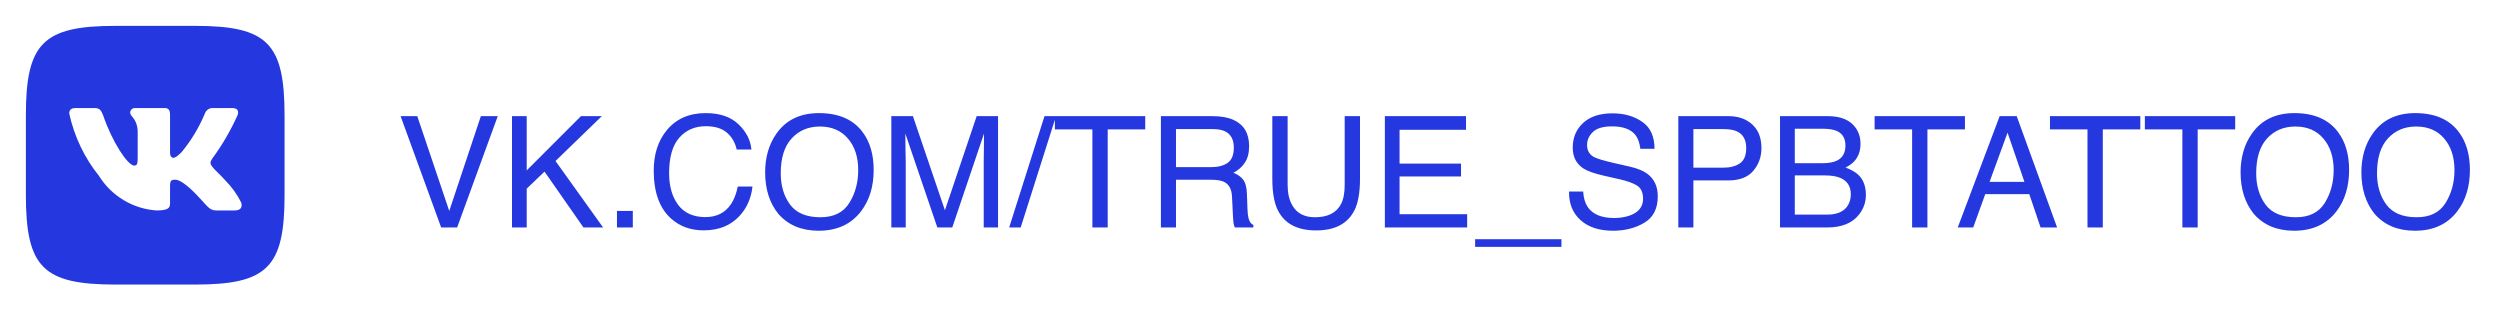 <?xml version="1.0" encoding="UTF-8"?> <svg xmlns="http://www.w3.org/2000/svg" width="177" height="22" viewBox="0 0 177 22" fill="none"> <path d="M29.543 8.223L31.807 14.935L34.045 8.223H35.241L32.365 16.105H31.233L28.362 8.223H29.543ZM36.25 8.223H37.291V12.065L41.133 8.223H42.609L39.33 11.399L42.7 16.105H41.31L38.552 12.15L37.291 13.358V16.105H36.25V8.223ZM43.682 14.935H44.803V16.105H43.682V14.935ZM49.96 8.008C50.958 8.008 51.732 8.271 52.283 8.797C52.834 9.323 53.14 9.92 53.201 10.589H52.16C52.042 10.081 51.806 9.679 51.452 9.382C51.101 9.085 50.607 8.936 49.971 8.936C49.194 8.936 48.566 9.21 48.087 9.757C47.611 10.301 47.373 11.136 47.373 12.263C47.373 13.186 47.588 13.935 48.017 14.511C48.45 15.084 49.094 15.37 49.949 15.37C50.736 15.37 51.335 15.068 51.747 14.463C51.965 14.145 52.128 13.726 52.235 13.208H53.276C53.183 14.037 52.875 14.733 52.353 15.295C51.727 15.971 50.883 16.309 49.82 16.309C48.904 16.309 48.135 16.032 47.513 15.477C46.694 14.744 46.284 13.612 46.284 12.081C46.284 10.918 46.592 9.965 47.207 9.221C47.873 8.412 48.79 8.008 49.96 8.008ZM57.982 8.008C59.373 8.008 60.403 8.455 61.072 9.35C61.595 10.047 61.856 10.94 61.856 12.027C61.856 13.204 61.557 14.182 60.96 14.962C60.259 15.878 59.259 16.336 57.96 16.336C56.748 16.336 55.794 15.935 55.1 15.134C54.481 14.361 54.172 13.385 54.172 12.204C54.172 11.138 54.437 10.226 54.966 9.468C55.646 8.495 56.651 8.008 57.982 8.008ZM58.089 15.381C59.03 15.381 59.709 15.044 60.128 14.372C60.55 13.696 60.761 12.92 60.761 12.043C60.761 11.117 60.518 10.371 60.031 9.806C59.548 9.24 58.887 8.958 58.046 8.958C57.23 8.958 56.565 9.239 56.05 9.8C55.535 10.358 55.277 11.183 55.277 12.274C55.277 13.147 55.497 13.884 55.937 14.485C56.381 15.082 57.098 15.381 58.089 15.381ZM63.106 8.223H64.635L66.9 14.887L69.148 8.223H70.661V16.105H69.647V11.453C69.647 11.292 69.65 11.025 69.658 10.653C69.665 10.281 69.668 9.883 69.668 9.457L67.42 16.105H66.363L64.099 9.457V9.698C64.099 9.892 64.102 10.187 64.109 10.584C64.12 10.977 64.126 11.267 64.126 11.453V16.105H63.106V8.223ZM73.95 8.223H74.766L72.265 16.105H71.45L73.95 8.223ZM81.082 8.223V9.162H78.425V16.105H77.341V9.162H74.685V8.223H81.082ZM85.728 11.834C86.229 11.834 86.624 11.734 86.914 11.533C87.207 11.333 87.354 10.972 87.354 10.45C87.354 9.888 87.15 9.505 86.742 9.301C86.524 9.194 86.233 9.14 85.868 9.14H83.26V11.834H85.728ZM82.192 8.223H85.841C86.442 8.223 86.937 8.31 87.327 8.486C88.068 8.822 88.438 9.443 88.438 10.348C88.438 10.82 88.34 11.206 88.143 11.507C87.95 11.807 87.678 12.049 87.327 12.231C87.635 12.356 87.866 12.521 88.019 12.725C88.177 12.928 88.264 13.259 88.282 13.717L88.32 14.774C88.331 15.075 88.356 15.298 88.395 15.445C88.459 15.695 88.574 15.857 88.739 15.928V16.105H87.429C87.393 16.037 87.365 15.95 87.343 15.842C87.322 15.735 87.304 15.527 87.29 15.22L87.225 13.905C87.2 13.39 87.009 13.045 86.651 12.87C86.447 12.773 86.127 12.725 85.691 12.725H83.26V16.105H82.192V8.223ZM91.164 8.223V13.095C91.164 13.667 91.271 14.143 91.486 14.522C91.804 15.095 92.341 15.381 93.096 15.381C94.001 15.381 94.616 15.071 94.941 14.452C95.117 14.116 95.204 13.664 95.204 13.095V8.223H96.288V12.649C96.288 13.619 96.158 14.365 95.896 14.887C95.417 15.839 94.512 16.314 93.181 16.314C91.851 16.314 90.947 15.839 90.472 14.887C90.21 14.365 90.08 13.619 90.08 12.649V8.223H91.164ZM98.048 8.223H103.795V9.189H99.089V11.582H103.441V12.494H99.089V15.166H103.875V16.105H98.048V8.223ZM104.439 17.479V16.937H110.55V17.479H104.439ZM112.09 13.562C112.115 14.009 112.221 14.372 112.407 14.651C112.761 15.173 113.385 15.434 114.28 15.434C114.68 15.434 115.045 15.377 115.374 15.263C116.011 15.041 116.329 14.644 116.329 14.072C116.329 13.642 116.195 13.336 115.927 13.154C115.655 12.975 115.229 12.819 114.65 12.687L113.582 12.446C112.885 12.288 112.391 12.115 112.101 11.925C111.6 11.596 111.35 11.104 111.35 10.45C111.35 9.741 111.595 9.16 112.085 8.706C112.575 8.251 113.269 8.024 114.167 8.024C114.993 8.024 115.694 8.225 116.27 8.625C116.85 9.022 117.14 9.659 117.14 10.535H116.136C116.083 10.113 115.968 9.79 115.793 9.564C115.467 9.153 114.915 8.947 114.135 8.947C113.505 8.947 113.053 9.079 112.777 9.344C112.502 9.609 112.364 9.917 112.364 10.267C112.364 10.653 112.525 10.936 112.847 11.115C113.058 11.229 113.536 11.373 114.28 11.544L115.385 11.796C115.918 11.918 116.329 12.084 116.619 12.295C117.12 12.664 117.37 13.199 117.37 13.9C117.37 14.773 117.052 15.397 116.415 15.772C115.782 16.148 115.045 16.336 114.205 16.336C113.224 16.336 112.457 16.085 111.903 15.585C111.348 15.087 111.076 14.413 111.087 13.562H112.09ZM118.825 8.223H122.371C123.072 8.223 123.638 8.421 124.067 8.818C124.496 9.212 124.711 9.766 124.711 10.482C124.711 11.097 124.519 11.634 124.137 12.091C123.754 12.546 123.165 12.773 122.371 12.773H119.892V16.105H118.825V8.223ZM123.632 10.487C123.632 9.908 123.418 9.514 122.988 9.307C122.752 9.196 122.429 9.14 122.017 9.14H119.892V11.871H122.017C122.497 11.871 122.885 11.77 123.182 11.566C123.482 11.362 123.632 11.002 123.632 10.487ZM129.014 11.555C129.465 11.555 129.815 11.492 130.066 11.367C130.459 11.17 130.656 10.816 130.656 10.305C130.656 9.79 130.447 9.443 130.028 9.264C129.792 9.164 129.442 9.113 128.977 9.113H127.072V11.555H129.014ZM129.374 15.193C130.028 15.193 130.495 15.003 130.774 14.624C130.949 14.384 131.037 14.095 131.037 13.755C131.037 13.182 130.781 12.793 130.27 12.585C129.998 12.474 129.638 12.419 129.191 12.419H127.072V15.193H129.374ZM126.025 8.223H129.411C130.334 8.223 130.991 8.498 131.38 9.049C131.609 9.375 131.724 9.75 131.724 10.176C131.724 10.673 131.583 11.081 131.3 11.399C131.153 11.567 130.942 11.721 130.667 11.861C131.071 12.015 131.373 12.188 131.574 12.381C131.928 12.725 132.105 13.199 132.105 13.803C132.105 14.311 131.946 14.771 131.627 15.182C131.152 15.797 130.395 16.105 129.358 16.105H126.025V8.223ZM139.118 8.223V9.162H136.462V16.105H135.378V9.162H132.722V8.223H139.118ZM143.33 12.875L142.134 9.392L140.862 12.875H143.33ZM141.576 8.223H142.783L145.643 16.105H144.473L143.674 13.744H140.556L139.703 16.105H138.608L141.576 8.223ZM151.534 8.223V9.162H148.878V16.105H147.794V9.162H145.138V8.223H151.534ZM158.252 8.223V9.162H155.596V16.105H154.512V9.162H151.856V8.223H158.252ZM162.443 8.008C163.835 8.008 164.865 8.455 165.534 9.35C166.056 10.047 166.317 10.94 166.317 12.027C166.317 13.204 166.019 14.182 165.421 14.962C164.72 15.878 163.72 16.336 162.422 16.336C161.209 16.336 160.256 15.935 159.562 15.134C158.943 14.361 158.633 13.385 158.633 12.204C158.633 11.138 158.898 10.226 159.428 9.468C160.107 8.495 161.112 8.008 162.443 8.008ZM162.55 15.381C163.491 15.381 164.171 15.044 164.589 14.372C165.012 13.696 165.223 12.92 165.223 12.043C165.223 11.117 164.979 10.371 164.493 9.806C164.01 9.24 163.348 8.958 162.508 8.958C161.692 8.958 161.027 9.239 160.511 9.8C159.996 10.358 159.739 11.183 159.739 12.274C159.739 13.147 159.959 13.884 160.399 14.485C160.842 15.082 161.56 15.381 162.55 15.381ZM170.996 8.008C172.388 8.008 173.418 8.455 174.087 9.35C174.609 10.047 174.87 10.94 174.87 12.027C174.87 13.204 174.572 14.182 173.974 14.962C173.273 15.878 172.273 16.336 170.975 16.336C169.762 16.336 168.809 15.935 168.115 15.134C167.496 14.361 167.186 13.385 167.186 12.204C167.186 11.138 167.451 10.226 167.981 9.468C168.66 8.495 169.665 8.008 170.996 8.008ZM171.104 15.381C172.044 15.381 172.724 15.044 173.143 14.372C173.565 13.696 173.776 12.92 173.776 12.043C173.776 11.117 173.532 10.371 173.046 9.806C172.563 9.24 171.901 8.958 171.061 8.958C170.245 8.958 169.58 9.239 169.065 9.8C168.549 10.358 168.292 11.183 168.292 12.274C168.292 13.147 168.512 13.884 168.952 14.485C169.395 15.082 170.113 15.381 171.104 15.381Z" fill="#2538DF"></path> <path d="M13.803 1.831H8.184C3.052 1.831 1.832 3.052 1.832 8.175V13.794C1.832 18.925 3.043 20.147 8.175 20.147H13.794C18.925 20.147 20.147 18.935 20.147 13.803V8.184C20.147 3.052 18.935 1.831 13.803 1.831ZM16.617 14.899H15.281C14.776 14.899 14.624 14.49 13.717 13.584C12.926 12.821 12.592 12.725 12.391 12.725C12.115 12.725 12.039 12.801 12.039 13.183V14.385C12.039 14.71 11.933 14.9 11.084 14.9C10.261 14.845 9.462 14.595 8.753 14.17C8.045 13.745 7.448 13.159 7.011 12.458C5.974 11.167 5.252 9.651 4.903 8.032C4.903 7.832 4.979 7.65 5.361 7.65H6.696C7.039 7.65 7.163 7.803 7.298 8.156C7.946 10.064 9.052 11.724 9.501 11.724C9.673 11.724 9.748 11.648 9.748 11.218V9.253C9.692 8.356 9.215 8.28 9.215 7.956C9.221 7.871 9.261 7.791 9.325 7.734C9.389 7.677 9.472 7.647 9.558 7.65H11.657C11.943 7.65 12.039 7.793 12.039 8.137V10.789C12.039 11.075 12.162 11.17 12.248 11.17C12.421 11.17 12.553 11.075 12.868 10.76C13.545 9.935 14.098 9.016 14.509 8.031C14.551 7.913 14.631 7.812 14.736 7.743C14.841 7.674 14.966 7.642 15.091 7.65H16.427C16.827 7.65 16.912 7.851 16.827 8.137C16.341 9.225 15.74 10.258 15.034 11.218C14.89 11.438 14.833 11.552 15.034 11.81C15.167 12.01 15.635 12.401 15.95 12.773C16.408 13.23 16.788 13.758 17.075 14.337C17.19 14.709 16.998 14.899 16.617 14.899Z" fill="#2538DF"></path> </svg> 